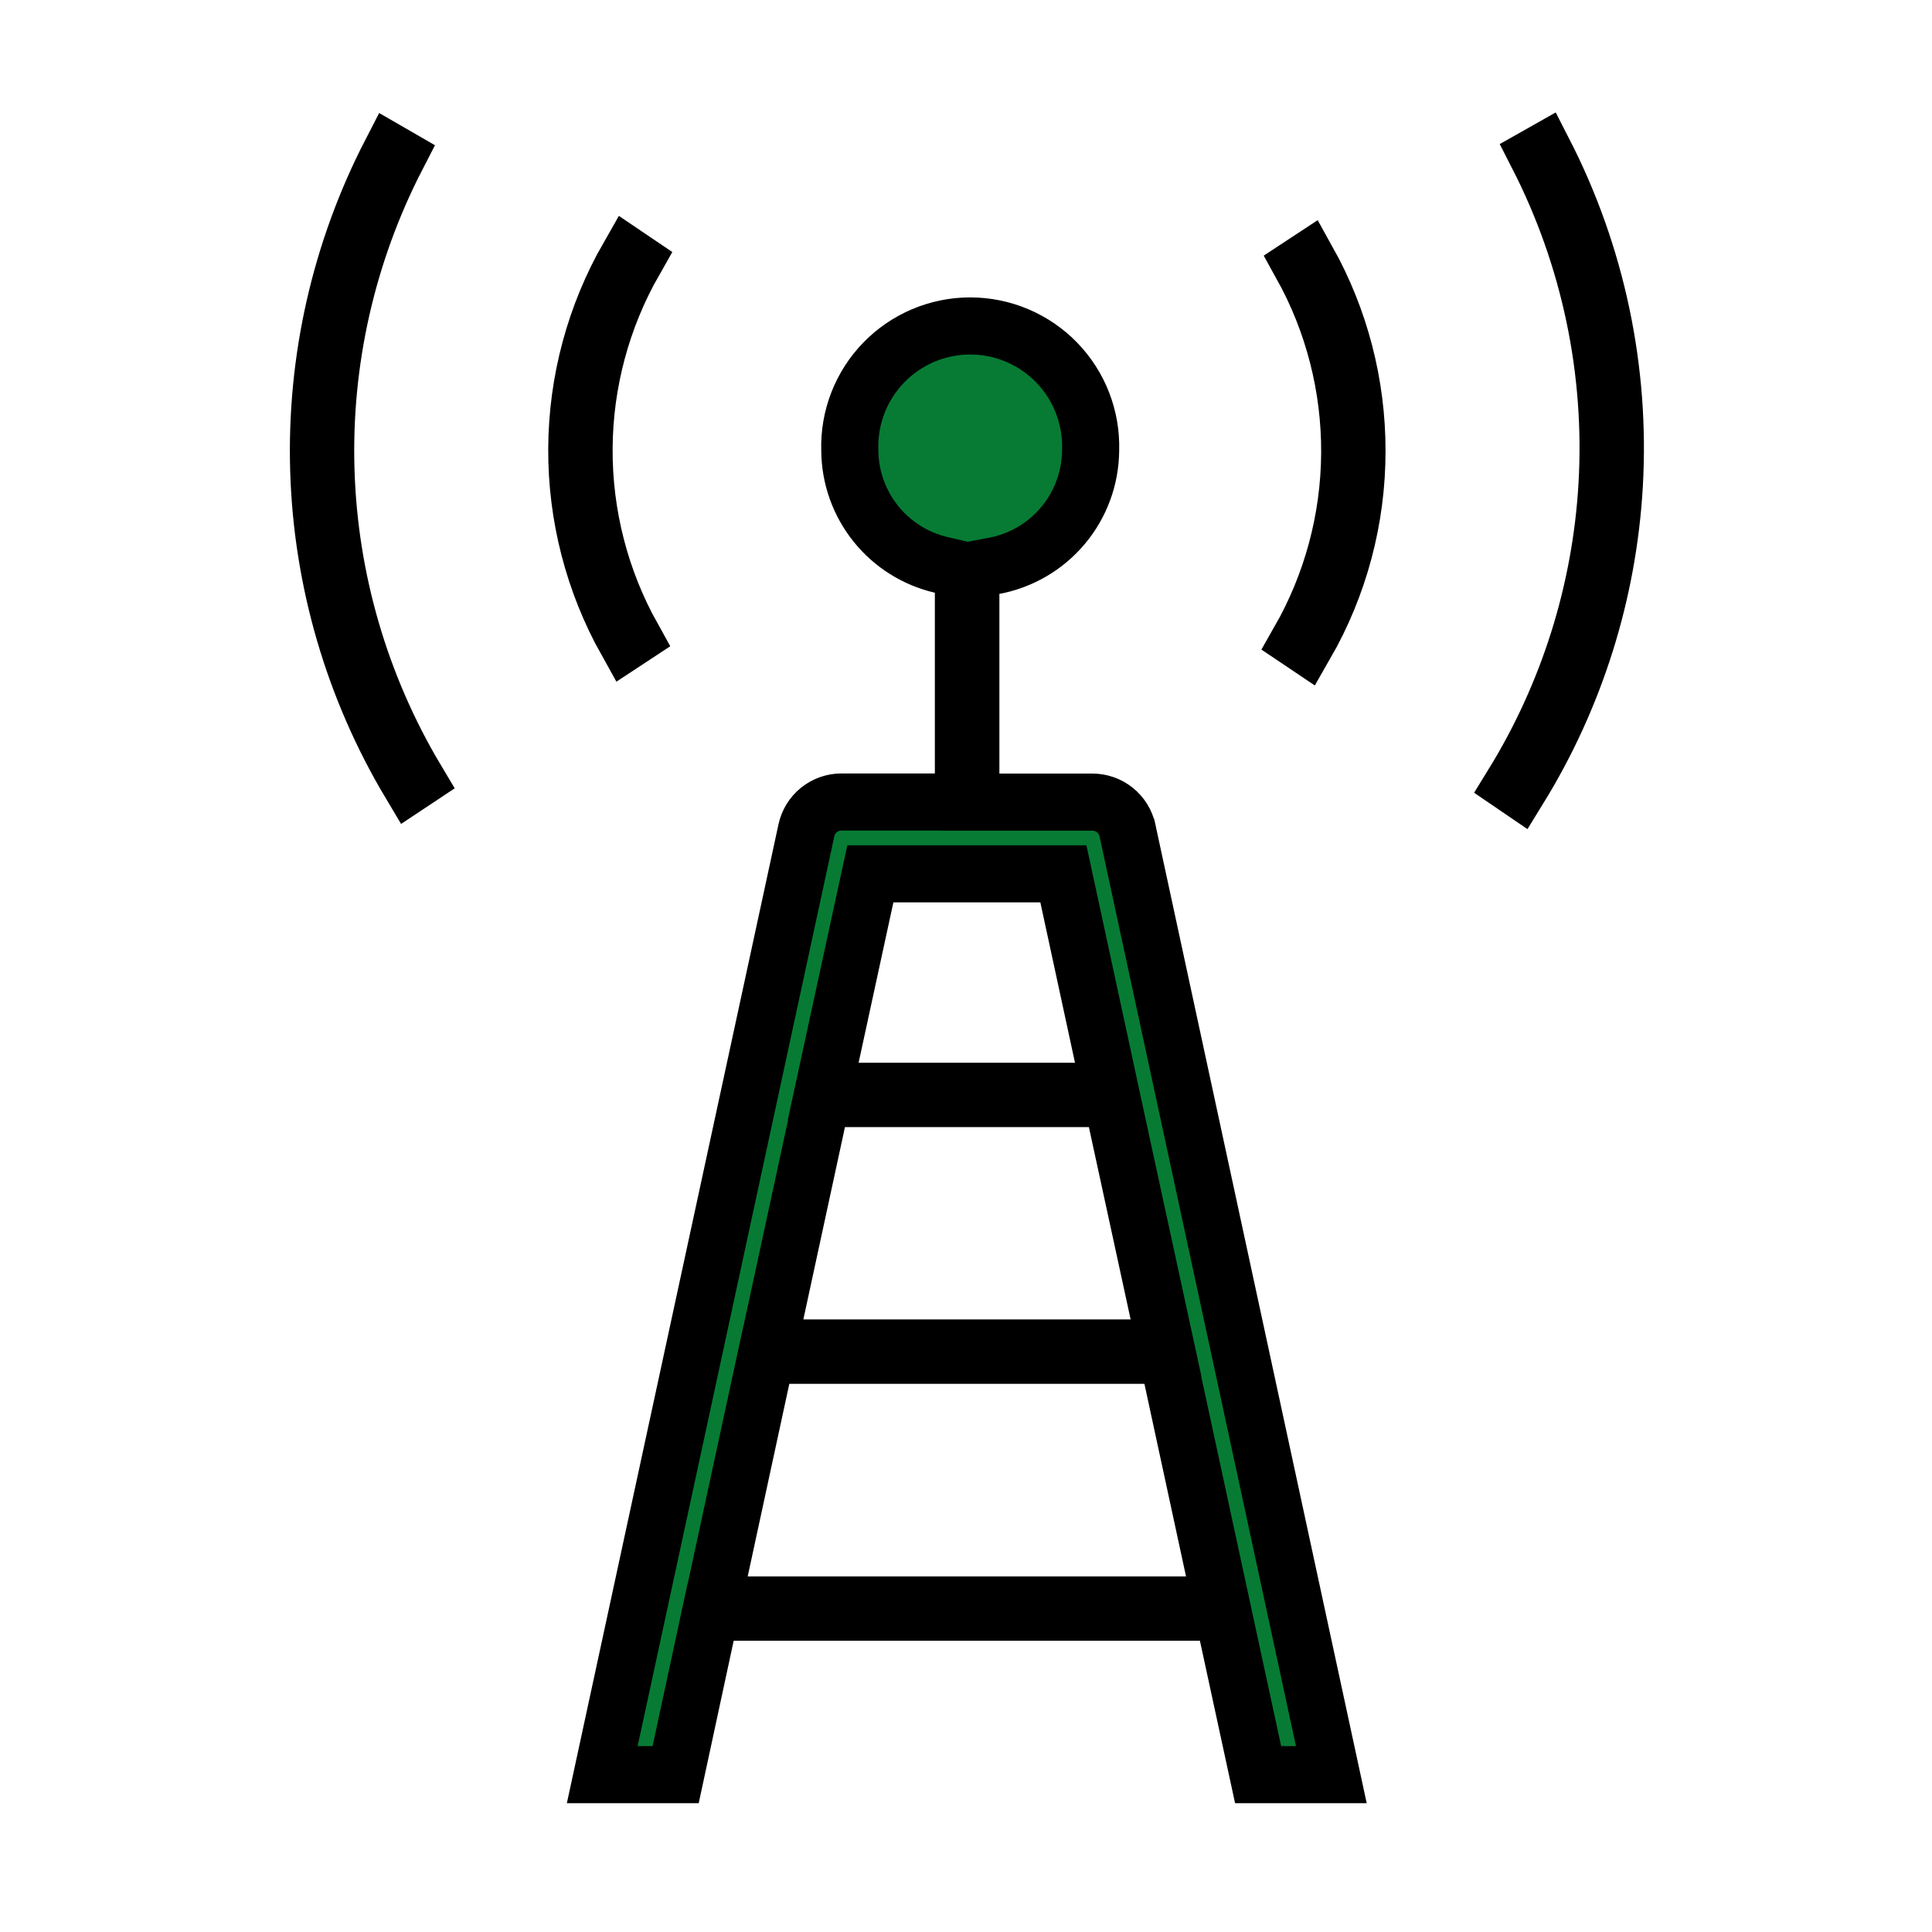 <?xml version="1.0" encoding="UTF-8"?> <svg xmlns="http://www.w3.org/2000/svg" width="203" height="203" viewBox="0 0 203 203" fill="none"><path d="M168.853 50.949C169.546 38.964 167.027 27.015 161.562 16.334L162.22 15.962C167.761 26.77 170.317 38.864 169.619 50.995C168.969 62.302 165.515 73.254 159.589 82.869L158.945 82.43C164.796 72.932 168.208 62.117 168.853 50.949ZM139.4 184.213L139.887 186.467H132.193L131.434 182.959L129.011 171.767L128.499 169.401H126.079H77.088H74.665L74.156 171.77L71.747 182.962L70.992 186.467H63.28L63.767 184.214L84.73 87.247L84.731 87.243C84.912 86.401 85.377 85.646 86.047 85.104C86.717 84.563 87.553 84.267 88.415 84.268H88.416H98.228H101.228V81.268V62.281V59.898L98.906 59.358C96.187 58.727 93.76 57.198 92.016 55.019C90.272 52.839 89.312 50.136 89.291 47.345L89.291 47.312L89.29 47.279C89.24 45.586 89.531 43.9 90.144 42.322C90.757 40.743 91.681 39.303 92.861 38.088C94.041 36.873 95.453 35.907 97.013 35.248C98.573 34.588 100.249 34.248 101.942 34.248C103.636 34.248 105.312 34.588 106.872 35.248C108.432 35.907 109.844 36.873 111.024 38.088C112.204 39.303 113.128 40.743 113.741 42.322C114.354 43.9 114.645 45.586 114.595 47.279L114.594 47.31L114.594 47.342C114.57 50.223 113.546 53.006 111.696 55.215C109.847 57.425 107.287 58.923 104.455 59.454L102.008 59.912V62.402V81.281V84.281H105.008L114.765 84.281L114.774 84.281C115.636 84.279 116.472 84.572 117.144 85.113C117.815 85.652 118.281 86.405 118.464 87.247C118.464 87.248 118.465 87.249 118.465 87.249L139.4 184.213ZM117.345 117.794L116.832 115.43H114.413H88.781H86.361L85.849 117.796L81.478 138.001L80.692 141.636H84.41H118.798H122.519L121.73 137.999L117.345 117.794ZM82.935 142.402H80.514L80.003 144.769L75.631 165.001L74.846 168.635H78.564H124.618H128.335L127.55 165.001L123.179 144.769L122.667 142.402H120.246H82.935ZM93.87 91.815H91.451L90.938 94.179L87.284 111.028L86.496 114.664H90.216H112.952H116.669L115.884 111.03L112.244 94.181L111.732 91.815H109.311H93.87ZM142.581 47.364L142.581 47.37C142.59 54.535 140.71 61.558 137.156 67.739L136.528 67.317C139.946 61.326 141.776 54.541 141.817 47.611C141.857 40.678 140.107 33.87 136.757 27.838L137.405 27.412C140.798 33.497 142.588 40.364 142.581 47.364ZM61.369 47.142C61.333 54.081 63.091 60.894 66.45 66.928L65.812 67.348C62.369 61.187 60.566 54.225 60.603 47.134C60.64 40.044 62.516 33.102 66.023 26.979L66.659 27.409C63.236 33.407 61.406 40.202 61.369 47.142ZM34.25 49.43C34.602 60.904 37.874 72.081 43.736 81.913L43.105 82.332C37.165 72.382 33.848 61.069 33.49 49.454C33.132 37.839 35.746 26.341 41.062 16.045L41.726 16.428C36.479 26.601 33.898 37.957 34.25 49.43Z" fill="#077B34" stroke="black" stroke-width="6"></path></svg> 
